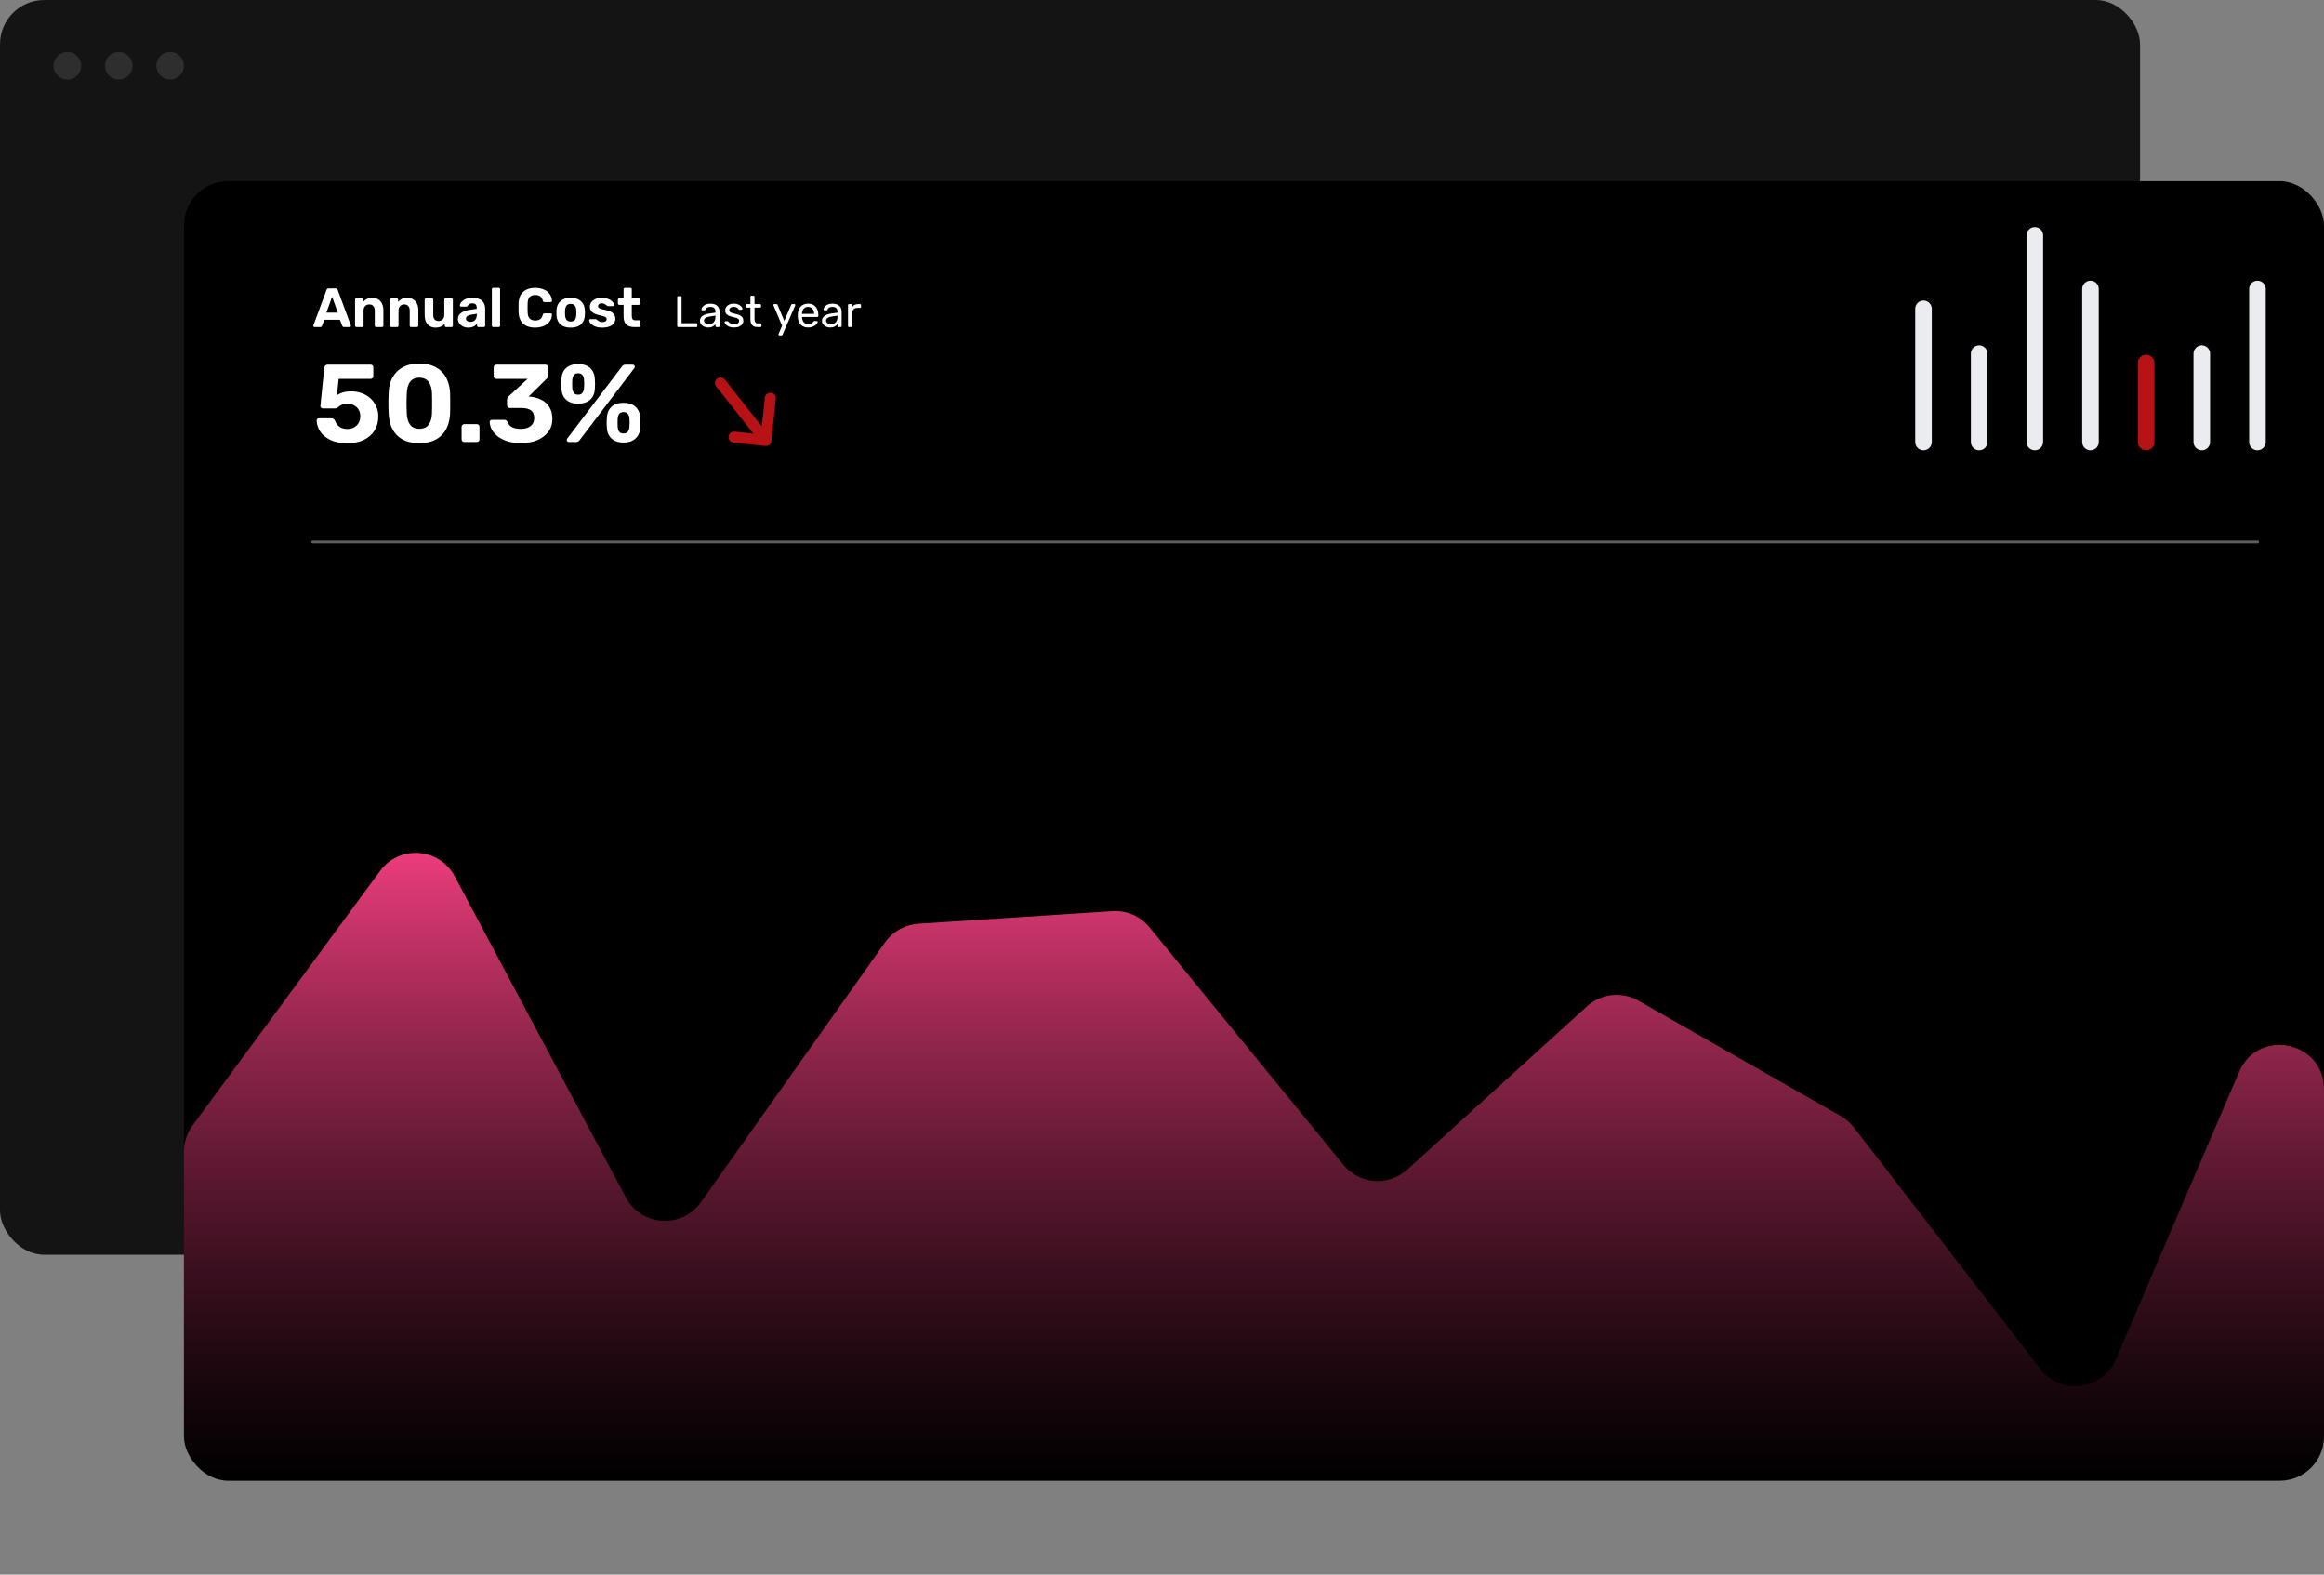 <svg width="4207" height="2850" viewBox="0 0 4207 2850" fill="none" xmlns="http://www.w3.org/2000/svg">
<rect x="0" y="0" width="4207" height="2850" fill="#808080" stroke="none"/>
<g clip-path="url(#clip0_200_46)">
<rect width="3874" height="2271" rx="80" fill="#141414"/>
<rect x="333" y="328" width="3874" height="2352" rx="80" fill="black"/>
<circle cx="122" cy="119" r="25" fill="#2E2E2E"/>
<circle cx="215" cy="119" r="25" fill="#2E2E2E"/>
<circle cx="308" cy="119" r="25" fill="#2E2E2E"/>
<path d="M1227.8 592C1227.21 592 1226.76 591.84 1226.44 591.52C1226.12 591.147 1225.96 590.693 1225.96 590.16V537.84C1225.96 537.307 1226.12 536.88 1226.44 536.56C1226.76 536.187 1227.21 536 1227.8 536H1232.04C1232.57 536 1233 536.187 1233.32 536.56C1233.64 536.88 1233.8 537.307 1233.8 537.84V585.04H1260.44C1261.03 585.04 1261.48 585.227 1261.8 585.6C1262.12 585.92 1262.28 586.373 1262.28 586.96V590.16C1262.28 590.693 1262.12 591.147 1261.8 591.52C1261.48 591.84 1261.03 592 1260.44 592H1227.8ZM1281.6 592.8C1278.93 592.8 1276.5 592.267 1274.32 591.2C1272.13 590.133 1270.37 588.693 1269.04 586.88C1267.7 585.067 1267.04 583.013 1267.04 580.72C1267.04 577.04 1268.53 574.107 1271.52 571.92C1274.5 569.733 1278.4 568.293 1283.2 567.6L1295.12 565.92V563.6C1295.12 561.04 1294.37 559.04 1292.88 557.6C1291.44 556.16 1289.06 555.44 1285.76 555.44C1283.36 555.44 1281.41 555.92 1279.92 556.88C1278.48 557.84 1277.46 559.067 1276.88 560.56C1276.56 561.36 1276 561.76 1275.2 561.76H1271.6C1271.01 561.76 1270.56 561.6 1270.24 561.28C1269.97 560.907 1269.84 560.48 1269.84 560C1269.84 559.2 1270.13 558.213 1270.72 557.04C1271.36 555.867 1272.32 554.72 1273.6 553.6C1274.88 552.48 1276.5 551.547 1278.48 550.8C1280.5 550 1282.96 549.6 1285.84 549.6C1289.04 549.6 1291.73 550.027 1293.92 550.88C1296.1 551.68 1297.81 552.773 1299.04 554.16C1300.32 555.547 1301.22 557.12 1301.76 558.88C1302.34 560.64 1302.64 562.427 1302.64 564.24V590.16C1302.64 590.693 1302.45 591.147 1302.08 591.52C1301.76 591.84 1301.33 592 1300.8 592H1297.12C1296.53 592 1296.08 591.84 1295.76 591.52C1295.44 591.147 1295.28 590.693 1295.28 590.16V586.72C1294.58 587.68 1293.65 588.64 1292.48 589.6C1291.3 590.507 1289.84 591.28 1288.08 591.92C1286.32 592.507 1284.16 592.8 1281.6 592.8ZM1283.28 586.8C1285.46 586.8 1287.46 586.347 1289.28 585.44C1291.09 584.48 1292.5 583.013 1293.52 581.04C1294.58 579.067 1295.12 576.587 1295.12 573.6V571.36L1285.84 572.72C1282.05 573.253 1279.2 574.16 1277.28 575.44C1275.36 576.667 1274.4 578.24 1274.4 580.16C1274.4 581.653 1274.82 582.907 1275.68 583.92C1276.58 584.88 1277.7 585.6 1279.04 586.08C1280.42 586.56 1281.84 586.8 1283.28 586.8ZM1328.54 592.8C1325.55 592.8 1322.99 592.427 1320.86 591.68C1318.73 590.933 1316.99 590.027 1315.66 588.96C1314.33 587.893 1313.31 586.827 1312.62 585.76C1311.98 584.693 1311.63 583.84 1311.58 583.2C1311.53 582.613 1311.71 582.16 1312.14 581.84C1312.57 581.52 1312.99 581.36 1313.42 581.36H1316.94C1317.26 581.36 1317.5 581.413 1317.66 581.52C1317.87 581.573 1318.14 581.787 1318.46 582.16C1319.15 582.907 1319.93 583.653 1320.78 584.4C1321.63 585.147 1322.67 585.76 1323.9 586.24C1325.18 586.72 1326.75 586.96 1328.62 586.96C1331.34 586.96 1333.58 586.453 1335.34 585.44C1337.1 584.373 1337.98 582.827 1337.98 580.8C1337.98 579.467 1337.61 578.4 1336.86 577.6C1336.17 576.8 1334.89 576.08 1333.02 575.44C1331.21 574.8 1328.7 574.133 1325.5 573.44C1322.3 572.693 1319.77 571.787 1317.9 570.72C1316.03 569.6 1314.7 568.293 1313.9 566.8C1313.1 565.253 1312.7 563.52 1312.7 561.6C1312.7 559.627 1313.29 557.733 1314.46 555.92C1315.63 554.053 1317.34 552.533 1319.58 551.36C1321.87 550.187 1324.73 549.6 1328.14 549.6C1330.91 549.6 1333.29 549.947 1335.26 550.64C1337.23 551.333 1338.86 552.213 1340.14 553.28C1341.42 554.293 1342.38 555.307 1343.02 556.32C1343.66 557.333 1344.01 558.187 1344.06 558.88C1344.11 559.413 1343.95 559.867 1343.58 560.24C1343.21 560.56 1342.78 560.72 1342.3 560.72H1338.94C1338.57 560.72 1338.25 560.64 1337.98 560.48C1337.77 560.32 1337.55 560.133 1337.34 559.92C1336.81 559.227 1336.17 558.533 1335.42 557.84C1334.73 557.147 1333.79 556.587 1332.62 556.16C1331.5 555.68 1330.01 555.44 1328.14 555.44C1325.47 555.44 1323.47 556 1322.14 557.12C1320.81 558.24 1320.14 559.653 1320.14 561.36C1320.14 562.373 1320.43 563.28 1321.02 564.08C1321.61 564.88 1322.73 565.6 1324.38 566.24C1326.03 566.88 1328.49 567.573 1331.74 568.32C1335.26 569.013 1338.03 569.947 1340.06 571.12C1342.09 572.293 1343.53 573.653 1344.38 575.2C1345.23 576.747 1345.66 578.533 1345.66 580.56C1345.66 582.8 1344.99 584.853 1343.66 586.72C1342.38 588.587 1340.46 590.08 1337.9 591.2C1335.39 592.267 1332.27 592.8 1328.54 592.8ZM1371.08 592C1368.1 592 1365.67 591.44 1363.8 590.32C1361.94 589.147 1360.58 587.52 1359.72 585.44C1358.87 583.307 1358.44 580.8 1358.44 577.92V556.8H1352.2C1351.67 556.8 1351.22 556.64 1350.84 556.32C1350.52 555.947 1350.36 555.493 1350.36 554.96V552.24C1350.36 551.707 1350.52 551.28 1350.84 550.96C1351.22 550.587 1351.67 550.4 1352.2 550.4H1358.44V537.04C1358.44 536.507 1358.6 536.08 1358.92 535.76C1359.3 535.387 1359.75 535.2 1360.28 535.2H1364.04C1364.58 535.2 1365 535.387 1365.32 535.76C1365.7 536.08 1365.88 536.507 1365.88 537.04V550.4H1375.8C1376.34 550.4 1376.76 550.587 1377.08 550.96C1377.46 551.28 1377.64 551.707 1377.64 552.24V554.96C1377.64 555.493 1377.46 555.947 1377.08 556.32C1376.76 556.64 1376.34 556.8 1375.8 556.8H1365.88V577.36C1365.88 579.867 1366.31 581.84 1367.16 583.28C1368.02 584.72 1369.54 585.44 1371.72 585.44H1376.6C1377.14 585.44 1377.56 585.627 1377.88 586C1378.26 586.32 1378.44 586.747 1378.44 587.28V590.16C1378.44 590.693 1378.26 591.147 1377.88 591.52C1377.56 591.84 1377.14 592 1376.6 592H1371.08ZM1410.79 607.2C1410.37 607.2 1409.99 607.04 1409.67 606.72C1409.35 606.4 1409.19 606.027 1409.19 605.6C1409.19 605.387 1409.22 605.173 1409.27 604.96C1409.33 604.747 1409.43 604.48 1409.59 604.16L1415.75 589.52L1400.47 553.44C1400.21 552.8 1400.07 552.347 1400.07 552.08C1400.07 551.6 1400.23 551.2 1400.55 550.88C1400.87 550.56 1401.27 550.4 1401.75 550.4H1405.67C1406.21 550.4 1406.63 550.533 1406.95 550.8C1407.27 551.067 1407.49 551.387 1407.59 551.76L1419.75 580.88L1432.23 551.76C1432.39 551.387 1432.61 551.067 1432.87 550.8C1433.19 550.533 1433.65 550.4 1434.23 550.4H1437.99C1438.47 550.4 1438.87 550.56 1439.19 550.88C1439.51 551.2 1439.67 551.573 1439.67 552C1439.67 552.267 1439.54 552.747 1439.27 553.44L1416.55 605.84C1416.39 606.213 1416.15 606.533 1415.83 606.8C1415.57 607.067 1415.14 607.2 1414.55 607.2H1410.79ZM1462.73 592.8C1457.24 592.8 1452.86 591.12 1449.61 587.76C1446.36 584.347 1444.57 579.707 1444.25 573.84C1444.2 573.147 1444.17 572.267 1444.17 571.2C1444.17 570.08 1444.2 569.173 1444.25 568.48C1444.46 564.693 1445.34 561.387 1446.89 558.56C1448.44 555.68 1450.54 553.467 1453.21 551.92C1455.93 550.373 1459.1 549.6 1462.73 549.6C1466.78 549.6 1470.17 550.453 1472.89 552.16C1475.66 553.867 1477.77 556.293 1479.21 559.44C1480.65 562.587 1481.37 566.267 1481.37 570.48V571.84C1481.37 572.427 1481.18 572.88 1480.81 573.2C1480.49 573.52 1480.06 573.68 1479.53 573.68H1451.85C1451.85 573.733 1451.85 573.84 1451.85 574C1451.85 574.16 1451.85 574.293 1451.85 574.4C1451.96 576.587 1452.44 578.64 1453.29 580.56C1454.14 582.427 1455.37 583.947 1456.97 585.12C1458.57 586.293 1460.49 586.88 1462.73 586.88C1464.65 586.88 1466.25 586.587 1467.53 586C1468.81 585.413 1469.85 584.773 1470.65 584.08C1471.45 583.333 1471.98 582.773 1472.25 582.4C1472.73 581.707 1473.1 581.307 1473.37 581.2C1473.64 581.04 1474.06 580.96 1474.65 580.96H1478.49C1479.02 580.96 1479.45 581.12 1479.77 581.44C1480.14 581.707 1480.3 582.107 1480.25 582.64C1480.2 583.44 1479.77 584.427 1478.97 585.6C1478.17 586.72 1477.02 587.84 1475.53 588.96C1474.04 590.08 1472.22 591.013 1470.09 591.76C1467.96 592.453 1465.5 592.8 1462.73 592.8ZM1451.85 568.16H1473.77V567.92C1473.77 565.52 1473.32 563.387 1472.41 561.52C1471.56 559.653 1470.3 558.187 1468.65 557.12C1467 556 1465.02 555.44 1462.73 555.44C1460.44 555.44 1458.46 556 1456.81 557.12C1455.21 558.187 1453.98 559.653 1453.13 561.52C1452.28 563.387 1451.85 565.52 1451.85 567.92V568.16ZM1502.54 592.8C1499.87 592.8 1497.44 592.267 1495.26 591.2C1493.07 590.133 1491.31 588.693 1489.98 586.88C1488.64 585.067 1487.98 583.013 1487.98 580.72C1487.98 577.04 1489.47 574.107 1492.46 571.92C1495.44 569.733 1499.34 568.293 1504.14 567.6L1516.06 565.92V563.6C1516.06 561.04 1515.31 559.04 1513.82 557.6C1512.38 556.16 1510 555.44 1506.7 555.44C1504.3 555.44 1502.35 555.92 1500.86 556.88C1499.42 557.84 1498.4 559.067 1497.82 560.56C1497.5 561.36 1496.94 561.76 1496.14 561.76H1492.54C1491.95 561.76 1491.5 561.6 1491.18 561.28C1490.91 560.907 1490.78 560.48 1490.78 560C1490.78 559.2 1491.07 558.213 1491.66 557.04C1492.3 555.867 1493.26 554.72 1494.54 553.6C1495.82 552.48 1497.44 551.547 1499.42 550.8C1501.44 550 1503.9 549.6 1506.78 549.6C1509.98 549.6 1512.67 550.027 1514.86 550.88C1517.04 551.68 1518.75 552.773 1519.98 554.16C1521.26 555.547 1522.16 557.12 1522.7 558.88C1523.28 560.64 1523.58 562.427 1523.58 564.24V590.16C1523.58 590.693 1523.39 591.147 1523.02 591.52C1522.7 591.84 1522.27 592 1521.74 592H1518.06C1517.47 592 1517.02 591.84 1516.7 591.52C1516.38 591.147 1516.22 590.693 1516.22 590.16V586.72C1515.52 587.68 1514.59 588.64 1513.42 589.6C1512.24 590.507 1510.78 591.28 1509.02 591.92C1507.26 592.507 1505.1 592.8 1502.54 592.8ZM1504.22 586.8C1506.4 586.8 1508.4 586.347 1510.22 585.44C1512.03 584.48 1513.44 583.013 1514.46 581.04C1515.52 579.067 1516.06 576.587 1516.06 573.6V571.36L1506.78 572.72C1502.99 573.253 1500.14 574.16 1498.22 575.44C1496.3 576.667 1495.34 578.24 1495.34 580.16C1495.34 581.653 1495.76 582.907 1496.62 583.92C1497.52 584.88 1498.64 585.6 1499.98 586.08C1501.36 586.56 1502.78 586.8 1504.22 586.8ZM1536.92 592C1536.38 592 1535.93 591.84 1535.56 591.52C1535.24 591.147 1535.08 590.693 1535.08 590.16V552.32C1535.08 551.787 1535.24 551.333 1535.56 550.96C1535.93 550.587 1536.38 550.4 1536.92 550.4H1540.6C1541.13 550.4 1541.58 550.587 1541.96 550.96C1542.33 551.333 1542.52 551.787 1542.52 552.32V555.84C1543.58 554.027 1545.05 552.667 1546.92 551.76C1548.78 550.853 1551.02 550.4 1553.64 550.4H1556.84C1557.37 550.4 1557.8 550.587 1558.12 550.96C1558.44 551.28 1558.6 551.707 1558.6 552.24V555.52C1558.6 556.053 1558.44 556.48 1558.12 556.8C1557.8 557.12 1557.37 557.28 1556.84 557.28H1552.04C1549.16 557.28 1546.89 558.133 1545.24 559.84C1543.58 561.493 1542.76 563.76 1542.76 566.64V590.16C1542.76 590.693 1542.57 591.147 1542.2 591.52C1541.82 591.84 1541.37 592 1540.84 592H1536.92Z" fill="white"/>
<path d="M569.3 592C568.7 592 568.2 591.8 567.8 591.4C567.4 590.933 567.2 590.433 567.2 589.9C567.2 589.567 567.233 589.267 567.3 589L591.1 524.7C591.3 523.967 591.7 523.333 592.3 522.8C592.9 522.267 593.733 522 594.8 522H607.6C608.667 522 609.5 522.267 610.1 522.8C610.7 523.333 611.1 523.967 611.3 524.7L635.1 589C635.167 589.267 635.2 589.567 635.2 589.9C635.2 590.433 635 590.933 634.6 591.4C634.2 591.8 633.7 592 633.1 592H622.7C621.7 592 620.967 591.767 620.5 591.3C620.033 590.833 619.733 590.4 619.6 590L615.3 578.8H587.1L582.8 590C582.667 590.4 582.367 590.833 581.9 591.3C581.433 591.767 580.7 592 579.7 592H569.3ZM590.8 565.9H611.5L601.2 537.1L590.8 565.9ZM645.11 592C644.443 592 643.877 591.767 643.41 591.3C642.943 590.833 642.71 590.233 642.71 589.5V542.5C642.71 541.767 642.943 541.167 643.41 540.7C643.877 540.233 644.443 540 645.11 540H654.91C655.643 540 656.243 540.233 656.71 540.7C657.177 541.167 657.41 541.767 657.41 542.5V546.4C659.143 544.267 661.377 542.5 664.11 541.1C666.843 539.7 670.177 539 674.11 539C678.043 539 681.477 539.9 684.41 541.7C687.41 543.433 689.743 546 691.41 549.4C693.143 552.733 694.01 556.8 694.01 561.6V589.5C694.01 590.233 693.743 590.833 693.21 591.3C692.743 591.767 692.177 592 691.51 592H680.91C680.177 592 679.577 591.767 679.11 591.3C678.643 590.833 678.41 590.233 678.41 589.5V562.2C678.41 558.667 677.543 555.933 675.81 554C674.143 552 671.677 551 668.41 551C665.277 551 662.777 552 660.91 554C659.043 555.933 658.11 558.667 658.11 562.2V589.5C658.11 590.233 657.877 590.833 657.41 591.3C656.943 591.767 656.377 592 655.71 592H645.11ZM708.391 592C707.725 592 707.158 591.767 706.691 591.3C706.225 590.833 705.991 590.233 705.991 589.5V542.5C705.991 541.767 706.225 541.167 706.691 540.7C707.158 540.233 707.725 540 708.391 540H718.191C718.925 540 719.525 540.233 719.991 540.7C720.458 541.167 720.691 541.767 720.691 542.5V546.4C722.425 544.267 724.658 542.5 727.391 541.1C730.125 539.7 733.458 539 737.391 539C741.325 539 744.758 539.9 747.691 541.7C750.691 543.433 753.025 546 754.691 549.4C756.425 552.733 757.291 556.8 757.291 561.6V589.5C757.291 590.233 757.025 590.833 756.491 591.3C756.025 591.767 755.458 592 754.791 592H744.191C743.458 592 742.858 591.767 742.391 591.3C741.925 590.833 741.691 590.233 741.691 589.5V562.2C741.691 558.667 740.825 555.933 739.091 554C737.425 552 734.958 551 731.691 551C728.558 551 726.058 552 724.191 554C722.325 555.933 721.391 558.667 721.391 562.2V589.5C721.391 590.233 721.158 590.833 720.691 591.3C720.225 591.767 719.658 592 718.991 592H708.391ZM788.373 593C784.506 593 781.073 592.133 778.073 590.4C775.139 588.6 772.839 586.033 771.173 582.7C769.573 579.3 768.773 575.2 768.773 570.4V542.5C768.773 541.767 769.006 541.167 769.473 540.7C769.939 540.233 770.506 540 771.173 540H781.773C782.506 540 783.106 540.233 783.573 540.7C784.039 541.167 784.273 541.767 784.273 542.5V569.8C784.273 577.267 787.539 581 794.073 581C797.206 581 799.673 580.033 801.473 578.1C803.339 576.1 804.273 573.333 804.273 569.8V542.5C804.273 541.767 804.506 541.167 804.973 540.7C805.439 540.233 806.039 540 806.773 540H817.373C818.039 540 818.606 540.233 819.073 540.7C819.539 541.167 819.773 541.767 819.773 542.5V589.5C819.773 590.233 819.539 590.833 819.073 591.3C818.606 591.767 818.039 592 817.373 592H807.573C806.839 592 806.239 591.767 805.773 591.3C805.306 590.833 805.073 590.233 805.073 589.5V585.6C803.339 588 801.106 589.833 798.373 591.1C795.639 592.367 792.306 593 788.373 593ZM847.659 593C844.125 593 840.959 592.333 838.159 591C835.359 589.6 833.125 587.733 831.459 585.4C829.792 583.067 828.959 580.467 828.959 577.6C828.959 572.867 830.859 569.133 834.659 566.4C838.525 563.667 843.592 561.8 849.859 560.8L862.959 558.9V557.1C862.959 554.5 862.359 552.5 861.159 551.1C859.959 549.7 857.859 549 854.859 549C852.659 549 850.892 549.433 849.559 550.3C848.225 551.167 847.192 552.3 846.459 553.7C845.925 554.567 845.159 555 844.159 555H834.659C833.925 555 833.359 554.8 832.959 554.4C832.559 553.933 832.392 553.4 832.459 552.8C832.459 551.667 832.892 550.333 833.759 548.8C834.625 547.267 835.959 545.767 837.759 544.3C839.559 542.767 841.859 541.5 844.659 540.5C847.459 539.5 850.892 539 854.959 539C859.159 539 862.759 539.5 865.759 540.5C868.759 541.5 871.159 542.9 872.959 544.7C874.759 546.5 876.092 548.6 876.959 551C877.825 553.333 878.259 555.867 878.259 558.6V589.5C878.259 590.233 878.025 590.833 877.559 591.3C877.092 591.767 876.492 592 875.759 592H865.959C865.292 592 864.725 591.767 864.259 591.3C863.792 590.833 863.559 590.233 863.559 589.5V585.8C862.692 587.067 861.525 588.267 860.059 589.4C858.592 590.467 856.825 591.333 854.759 592C852.759 592.667 850.392 593 847.659 593ZM851.659 582.6C853.859 582.6 855.825 582.133 857.559 581.2C859.292 580.267 860.659 578.833 861.659 576.9C862.659 574.967 863.159 572.533 863.159 569.6V567.9L853.859 569.4C850.259 570 847.625 570.9 845.959 572.1C844.292 573.3 843.459 574.767 843.459 576.5C843.459 577.767 843.825 578.867 844.559 579.8C845.359 580.733 846.392 581.433 847.659 581.9C848.925 582.367 850.259 582.6 851.659 582.6ZM892.866 592C892.133 592 891.533 591.767 891.066 591.3C890.6 590.833 890.366 590.233 890.366 589.5V523.5C890.366 522.767 890.6 522.167 891.066 521.7C891.533 521.233 892.133 521 892.866 521H902.866C903.533 521 904.1 521.233 904.566 521.7C905.033 522.167 905.266 522.767 905.266 523.5V589.5C905.266 590.233 905.033 590.833 904.566 591.3C904.1 591.767 903.533 592 902.866 592H892.866ZM968.876 593C962.609 593 957.276 591.967 952.876 589.9C948.542 587.767 945.176 584.7 942.776 580.7C940.376 576.633 939.042 571.7 938.776 565.9C938.709 563.167 938.676 560.233 938.676 557.1C938.676 553.967 938.709 550.967 938.776 548.1C939.042 542.367 940.376 537.5 942.776 533.5C945.242 529.433 948.676 526.333 953.076 524.2C957.476 522.067 962.742 521 968.876 521C973.342 521 977.409 521.567 981.076 522.7C984.742 523.833 987.909 525.467 990.576 527.6C993.242 529.733 995.309 532.233 996.776 535.1C998.242 537.967 999.042 541.167 999.176 544.7C999.176 545.3 998.942 545.8 998.476 546.2C998.076 546.6 997.576 546.8 996.976 546.8H985.576C984.776 546.8 984.142 546.6 983.676 546.2C983.209 545.8 982.842 545.133 982.576 544.2C981.576 540.267 979.909 537.567 977.576 536.1C975.242 534.633 972.342 533.9 968.876 533.9C964.742 533.9 961.476 535.033 959.076 537.3C956.676 539.567 955.376 543.333 955.176 548.6C954.976 554.067 954.976 559.667 955.176 565.4C955.376 570.667 956.676 574.433 959.076 576.7C961.476 578.967 964.742 580.1 968.876 580.1C972.342 580.1 975.242 579.367 977.576 577.9C979.976 576.367 981.642 573.667 982.576 569.8C982.842 568.8 983.209 568.133 983.676 567.8C984.142 567.4 984.776 567.2 985.576 567.2H996.976C997.576 567.2 998.076 567.4 998.476 567.8C998.942 568.2 999.176 568.7 999.176 569.3C999.042 572.833 998.242 576.033 996.776 578.9C995.309 581.767 993.242 584.267 990.576 586.4C987.909 588.533 984.742 590.167 981.076 591.3C977.409 592.433 973.342 593 968.876 593ZM1033.11 593C1027.58 593 1022.95 592.1 1019.21 590.3C1015.48 588.433 1012.61 585.8 1010.61 582.4C1008.68 579 1007.61 575.033 1007.41 570.5C1007.35 569.167 1007.31 567.667 1007.31 566C1007.31 564.267 1007.35 562.767 1007.41 561.5C1007.61 556.9 1008.75 552.933 1010.81 549.6C1012.88 546.2 1015.78 543.6 1019.51 541.8C1023.25 539.933 1027.78 539 1033.11 539C1038.38 539 1042.88 539.933 1046.61 541.8C1050.35 543.6 1053.25 546.2 1055.31 549.6C1057.38 552.933 1058.51 556.9 1058.71 561.5C1058.85 562.767 1058.91 564.267 1058.91 566C1058.91 567.667 1058.85 569.167 1058.71 570.5C1058.51 575.033 1057.41 579 1055.41 582.4C1053.48 585.8 1050.65 588.433 1046.91 590.3C1043.18 592.1 1038.58 593 1033.11 593ZM1033.11 582C1036.38 582 1038.85 581 1040.51 579C1042.18 576.933 1043.08 573.933 1043.21 570C1043.28 569 1043.31 567.667 1043.31 566C1043.31 564.333 1043.28 563 1043.21 562C1043.08 558.133 1042.18 555.167 1040.51 553.1C1038.85 551.033 1036.38 550 1033.11 550C1029.85 550 1027.35 551.033 1025.61 553.1C1023.95 555.167 1023.05 558.133 1022.91 562C1022.85 563 1022.81 564.333 1022.81 566C1022.81 567.667 1022.85 569 1022.91 570C1023.05 573.933 1023.95 576.933 1025.61 579C1027.35 581 1029.85 582 1033.11 582ZM1089.87 593C1085.74 593 1082.17 592.533 1079.17 591.6C1076.24 590.6 1073.84 589.4 1071.97 588C1070.17 586.6 1068.8 585.2 1067.87 583.8C1067 582.333 1066.54 581.1 1066.47 580.1C1066.4 579.367 1066.64 578.767 1067.17 578.3C1067.7 577.833 1068.24 577.6 1068.77 577.6H1078.47C1078.67 577.6 1078.87 577.633 1079.07 577.7C1079.27 577.767 1079.47 577.933 1079.67 578.2C1080.54 578.8 1081.44 579.5 1082.37 580.3C1083.3 581.033 1084.37 581.667 1085.57 582.2C1086.84 582.733 1088.4 583 1090.27 583C1092.47 583 1094.34 582.567 1095.87 581.7C1097.4 580.767 1098.17 579.467 1098.17 577.8C1098.17 576.6 1097.8 575.6 1097.07 574.8C1096.4 574 1095.1 573.267 1093.17 572.6C1091.24 571.933 1088.37 571.2 1084.57 570.4C1080.97 569.6 1077.9 568.533 1075.37 567.2C1072.84 565.867 1070.94 564.2 1069.67 562.2C1068.4 560.133 1067.77 557.667 1067.77 554.8C1067.77 552.2 1068.57 549.7 1070.17 547.3C1071.84 544.9 1074.27 542.933 1077.47 541.4C1080.67 539.8 1084.67 539 1089.47 539C1093.14 539 1096.34 539.467 1099.07 540.4C1101.87 541.267 1104.2 542.4 1106.07 543.8C1107.94 545.133 1109.34 546.533 1110.27 548C1111.27 549.4 1111.8 550.633 1111.87 551.7C1111.94 552.367 1111.74 552.933 1111.27 553.4C1110.8 553.867 1110.27 554.1 1109.67 554.1H1100.77C1100.44 554.1 1100.14 554.067 1099.87 554C1099.6 553.867 1099.37 553.7 1099.17 553.5C1098.37 552.967 1097.54 552.367 1096.67 551.7C1095.87 550.967 1094.9 550.333 1093.77 549.8C1092.64 549.267 1091.17 549 1089.37 549C1087.17 549 1085.47 549.5 1084.27 550.5C1083.14 551.433 1082.57 552.633 1082.57 554.1C1082.57 555.033 1082.87 555.9 1083.47 556.7C1084.07 557.5 1085.3 558.233 1087.17 558.9C1089.04 559.567 1091.87 560.267 1095.67 561C1100.2 561.8 1103.8 563 1106.47 564.6C1109.14 566.2 1111.04 568.067 1112.17 570.2C1113.37 572.267 1113.97 574.5 1113.97 576.9C1113.97 580.033 1113.04 582.833 1111.17 585.3C1109.3 587.7 1106.57 589.6 1102.97 591C1099.44 592.333 1095.07 593 1089.87 593ZM1148.37 592C1144.24 592 1140.71 591.333 1137.77 590C1134.84 588.6 1132.61 586.467 1131.07 583.6C1129.61 580.733 1128.87 577.133 1128.87 572.8V551.8H1121.07C1120.34 551.8 1119.74 551.567 1119.27 551.1C1118.81 550.633 1118.57 550.033 1118.57 549.3V542.5C1118.57 541.767 1118.81 541.167 1119.27 540.7C1119.74 540.233 1120.34 540 1121.07 540H1128.87V523.5C1128.87 522.767 1129.11 522.167 1129.57 521.7C1130.11 521.233 1130.71 521 1131.37 521H1141.17C1141.91 521 1142.51 521.233 1142.97 521.7C1143.44 522.167 1143.67 522.767 1143.67 523.5V540H1156.17C1156.84 540 1157.41 540.233 1157.87 540.7C1158.34 541.167 1158.57 541.767 1158.57 542.5V549.3C1158.57 550.033 1158.34 550.633 1157.87 551.1C1157.41 551.567 1156.84 551.8 1156.17 551.8H1143.67V571.6C1143.67 574.133 1144.11 576.133 1144.97 577.6C1145.91 579 1147.51 579.7 1149.77 579.7H1157.07C1157.74 579.7 1158.31 579.933 1158.77 580.4C1159.24 580.867 1159.47 581.433 1159.47 582.1V589.5C1159.47 590.233 1159.24 590.833 1158.77 591.3C1158.31 591.767 1157.74 592 1157.07 592H1148.37Z" fill="white"/>
<path d="M628.594 802.2C616.594 802.2 606.527 800.267 598.394 796.4C590.261 792.533 584.061 787.467 579.794 781.2C575.661 774.933 573.461 768.267 573.194 761.2C573.194 760 573.594 759 574.394 758.2C575.194 757.4 576.194 757 577.394 757H599.994C601.594 757 602.861 757.4 603.794 758.2C604.861 758.867 605.661 759.8 606.194 761C607.527 764.6 609.261 767.533 611.394 769.8C613.661 772.067 616.261 773.733 619.194 774.8C622.127 775.867 625.261 776.4 628.594 776.4C632.861 776.4 636.794 775.533 640.394 773.8C643.994 771.933 646.861 769.267 648.994 765.8C651.127 762.333 652.194 758.067 652.194 753C652.194 748.6 651.194 744.733 649.194 741.4C647.194 738.067 644.394 735.467 640.794 733.6C637.194 731.733 633.127 730.8 628.594 730.8C625.127 730.8 622.261 731.2 619.994 732C617.861 732.8 616.061 733.8 614.594 735C613.127 736.067 611.794 737.067 610.594 738C609.394 738.8 608.061 739.2 606.594 739.2H584.394C583.194 739.2 582.127 738.8 581.194 738C580.394 737.067 579.994 736 579.994 734.8L586.994 665.8C587.261 663.933 587.927 662.533 588.994 661.6C590.194 660.533 591.594 660 593.194 660H670.794C672.261 660 673.461 660.467 674.394 661.4C675.327 662.333 675.794 663.533 675.794 665V681C675.794 682.333 675.327 683.467 674.394 684.4C673.461 685.333 672.261 685.8 670.794 685.8H612.994L609.994 715.2C612.661 713.467 615.927 711.933 619.794 710.6C623.794 709.133 629.327 708.4 636.394 708.4C642.794 708.4 648.861 709.467 654.594 711.6C660.461 713.6 665.661 716.6 670.194 720.6C674.727 724.6 678.261 729.4 680.794 735C683.461 740.467 684.794 746.733 684.794 753.8C684.794 763.4 682.527 771.867 677.994 779.2C673.461 786.4 666.994 792.067 658.594 796.2C650.194 800.2 640.194 802.2 628.594 802.2ZM759.161 802C749.561 802 741.295 800.667 734.361 798C727.561 795.2 721.895 791.4 717.361 786.6C712.961 781.667 709.628 776 707.361 769.6C705.228 763.067 703.961 756.133 703.561 748.8C703.428 745.2 703.295 741.2 703.161 736.8C703.161 732.267 703.161 727.733 703.161 723.2C703.295 718.667 703.428 714.533 703.561 710.8C703.828 703.467 705.095 696.6 707.361 690.2C709.761 683.8 713.228 678.2 717.761 673.4C722.295 668.6 727.961 664.867 734.761 662.2C741.695 659.4 749.828 658 759.161 658C768.495 658 776.561 659.4 783.361 662.2C790.161 664.867 795.828 668.6 800.361 673.4C804.895 678.2 808.295 683.8 810.561 690.2C812.961 696.6 814.361 703.467 814.761 710.8C814.895 714.533 814.961 718.667 814.961 723.2C815.095 727.733 815.095 732.267 814.961 736.8C814.961 741.2 814.895 745.2 814.761 748.8C814.361 756.133 813.028 763.067 810.761 769.6C808.495 776 805.095 781.667 800.561 786.6C796.161 791.4 790.495 795.2 783.561 798C776.761 800.667 768.628 802 759.161 802ZM759.161 776C766.895 776 772.561 773.467 776.161 768.4C779.761 763.333 781.695 756.467 781.961 747.8C782.095 743.933 782.161 739.933 782.161 735.8C782.295 731.667 782.295 727.533 782.161 723.4C782.161 719.267 782.095 715.4 781.961 711.8C781.695 703.533 779.761 696.8 776.161 691.6C772.561 686.4 766.895 683.733 759.161 683.6C751.295 683.733 745.561 686.4 741.961 691.6C738.495 696.8 736.628 703.533 736.361 711.8C736.228 715.4 736.095 719.267 735.961 723.4C735.961 727.533 735.961 731.667 735.961 735.8C736.095 739.933 736.228 743.933 736.361 747.8C736.628 756.467 738.561 763.333 742.161 768.4C745.761 773.467 751.428 776 759.161 776ZM840.597 800C839.131 800 837.931 799.533 836.997 798.6C836.064 797.667 835.597 796.467 835.597 795V772.6C835.597 771.133 836.064 769.933 836.997 769C837.931 768.067 839.131 767.6 840.597 767.6H862.997C864.464 767.6 865.664 768.067 866.597 769C867.531 769.933 867.997 771.133 867.997 772.6V795C867.997 796.467 867.531 797.667 866.597 798.6C865.664 799.533 864.464 800 862.997 800H840.597ZM943.071 802C933.204 802 924.737 800.8 917.671 798.4C910.604 796 904.804 792.933 900.271 789.2C895.737 785.467 892.337 781.4 890.071 777C887.804 772.467 886.604 768.133 886.471 764C886.471 762.8 886.871 761.8 887.671 761C888.471 760.2 889.471 759.8 890.671 759.8H912.671C914.137 759.8 915.337 760.133 916.271 760.8C917.204 761.333 918.071 762.333 918.871 763.8C919.937 766.867 921.671 769.333 924.071 771.2C926.471 773.067 929.271 774.4 932.471 775.2C935.804 775.867 939.337 776.2 943.071 776.2C950.537 776.2 956.404 774.467 960.671 771C964.937 767.533 967.071 762.667 967.071 756.4C967.071 750 965.071 745.4 961.071 742.6C957.071 739.8 951.404 738.4 944.071 738.4H922.671C921.337 738.4 920.204 737.933 919.271 737C918.337 736.067 917.871 734.933 917.871 733.6V723.8C917.871 722.2 918.137 720.867 918.671 719.8C919.337 718.733 920.004 717.933 920.671 717.4L955.071 685.8H898.671C897.204 685.8 896.004 685.333 895.071 684.4C894.137 683.467 893.671 682.333 893.671 681V665C893.671 663.533 894.137 662.333 895.071 661.4C896.004 660.467 897.204 660 898.671 660H987.471C988.937 660 990.137 660.467 991.071 661.4C992.004 662.333 992.471 663.533 992.471 665V679.4C992.471 680.867 992.204 682.133 991.671 683.2C991.137 684.133 990.471 684.867 989.671 685.4L957.071 717.6L959.071 717.8C966.937 718.6 973.937 720.533 980.071 723.6C986.204 726.667 991.004 731.067 994.471 736.8C998.071 742.4 999.871 749.533 999.871 758.2C999.871 767.267 997.404 775.067 992.471 781.6C987.537 788.133 980.804 793.2 972.271 796.8C963.737 800.267 954.004 802 943.071 802ZM1030.38 800C1027.45 800 1025.98 798.667 1025.98 796C1025.98 795.2 1026.25 794.467 1026.78 793.8L1125.58 663.8C1126.51 662.6 1127.45 661.667 1128.38 661C1129.31 660.333 1130.65 660 1132.38 660H1144.78C1147.71 660 1149.18 661.333 1149.18 664C1149.18 664.8 1148.91 665.533 1148.38 666.2L1049.58 796.2C1048.65 797.4 1047.71 798.333 1046.78 799C1045.98 799.667 1044.65 800 1042.78 800H1030.38ZM1128.78 801C1119.71 801 1112.51 798.6 1107.18 793.8C1101.98 789 1099.11 782.6 1098.58 774.6C1098.31 771.133 1098.18 768.067 1098.18 765.4C1098.31 762.733 1098.45 759.533 1098.58 755.8C1098.98 747.8 1101.71 741.333 1106.78 736.4C1111.98 731.467 1119.31 729 1128.78 729C1138.25 729 1145.51 731.467 1150.58 736.4C1155.78 741.333 1158.58 747.8 1158.98 755.8C1159.25 759.533 1159.38 762.733 1159.38 765.4C1159.38 768.067 1159.25 771.133 1158.98 774.6C1158.58 782.6 1155.65 789 1150.18 793.8C1144.85 798.6 1137.71 801 1128.78 801ZM1128.78 784.6C1131.31 784.6 1133.31 784.067 1134.78 783C1136.25 781.933 1137.31 780.533 1137.98 778.8C1138.78 777.067 1139.25 775.267 1139.38 773.4C1139.65 770.333 1139.78 767.6 1139.78 765.2C1139.78 762.667 1139.65 759.867 1139.38 756.8C1139.25 754 1138.38 751.467 1136.78 749.2C1135.18 746.933 1132.51 745.8 1128.78 745.8C1125.05 745.8 1122.38 746.933 1120.78 749.2C1119.31 751.467 1118.45 754 1118.18 756.8C1118.05 759.867 1117.98 762.667 1117.98 765.2C1117.98 767.6 1118.05 770.333 1118.18 773.4C1118.45 775.267 1118.85 777.067 1119.38 778.8C1120.05 780.533 1121.11 781.933 1122.58 783C1124.18 784.067 1126.25 784.6 1128.78 784.6ZM1046.58 730.6C1037.51 730.6 1030.31 728.267 1024.98 723.6C1019.78 718.8 1016.91 712.4 1016.38 704.4C1016.11 700.933 1015.98 697.933 1015.98 695.4C1016.11 692.733 1016.25 689.533 1016.38 685.8C1016.78 677.667 1019.51 671.2 1024.58 666.4C1029.78 661.467 1037.11 659 1046.58 659C1056.18 659 1063.51 661.467 1068.58 666.4C1073.65 671.2 1076.38 677.667 1076.78 685.8C1077.05 689.533 1077.18 692.733 1077.18 695.4C1077.18 697.933 1077.05 700.933 1076.78 704.4C1076.38 712.4 1073.51 718.8 1068.18 723.6C1062.85 728.267 1055.65 730.6 1046.58 730.6ZM1046.58 714.4C1049.11 714.4 1051.11 713.867 1052.58 712.8C1054.05 711.733 1055.11 710.333 1055.78 708.6C1056.58 706.867 1057.05 705.133 1057.18 703.4C1057.45 700.2 1057.58 697.4 1057.58 695C1057.58 692.467 1057.45 689.733 1057.18 686.8C1057.05 684 1056.18 681.467 1054.58 679.2C1052.98 676.8 1050.31 675.6 1046.58 675.6C1042.85 675.6 1040.18 676.8 1038.58 679.2C1037.11 681.467 1036.25 684 1035.98 686.8C1035.85 689.733 1035.78 692.467 1035.78 695C1035.78 697.4 1035.85 700.2 1035.98 703.4C1036.25 705.133 1036.71 706.867 1037.38 708.6C1038.05 710.333 1039.11 711.733 1040.58 712.8C1042.05 713.867 1044.05 714.4 1046.58 714.4Z" fill="white"/>
<path d="M1304.33 693.297L1386.42 797.201M1386.42 797.201L1394.45 720.795M1386.42 797.201L1328.87 791.152" stroke="#B71215" stroke-width="20" stroke-linecap="round" stroke-linejoin="round"/>
<path d="M3482 559V800" stroke="#EBECF0" stroke-width="30" stroke-linecap="round"/>
<path d="M3582.75 800V640" stroke="#EBECF0" stroke-width="30" stroke-linecap="round"/>
<path d="M3985.77 800V640" stroke="#EBECF0" stroke-width="30" stroke-linecap="round"/>
<path d="M3683.51 800V426" stroke="#EBECF0" stroke-width="30" stroke-linecap="round"/>
<path d="M3784.26 800V523" stroke="#EBECF0" stroke-width="30" stroke-linecap="round"/>
<path d="M4086.53 800V523" stroke="#EBECF0" stroke-width="30" stroke-linecap="round"/>
<path d="M3885.02 800V657" stroke="#B71215" stroke-width="30" stroke-linecap="round"/>
<path d="M565.979 980.809H4086.98" stroke="white" stroke-opacity="0.37" stroke-width="5" stroke-linecap="round"/>
<path d="M333 2084.47C333 2067.39 338.465 2050.76 348.596 2037.01L688.145 1576.19C723.059 1528.81 795.465 1534.08 823.148 1586.02L1132.95 2167.3C1160.94 2219.81 1234.41 2224.48 1268.82 2175.94L1602.29 1705.49C1616.23 1685.82 1638.31 1673.49 1662.37 1671.92L2013.68 1649.13C2039.47 1647.45 2064.48 1658.34 2080.83 1678.36L2431.88 2108.23C2460.87 2143.74 2513.71 2147.67 2547.64 2116.84L2872.7 1821.52C2898.32 1798.24 2936.02 1794.09 2966.11 1811.23L3332.19 2019.88C3341.38 2025.12 3349.44 2032.12 3355.9 2040.49L3693.38 2477.55C3730.68 2525.86 3806.15 2516.29 3830.22 2460.2L4053.48 1939.87C4087.78 1859.94 4207 1884.44 4207 1971.42V2600C4207 2644.18 4171.18 2680 4127 2680H3776.56H3346.11H2915.67H2485.22H2054.78H1624.33H1193.89H763.444H413C368.817 2680 333 2644.18 333 2600V2084.47Z" fill="url(#paint0_linear_200_46)"/>
</g>
<defs>
<linearGradient id="paint0_linear_200_46" x1="2270" y1="1474" x2="2270" y2="2680" gradientUnits="userSpaceOnUse">
<stop stop-color="#FF4286"/>
<stop offset="1" stop-color="#992850" stop-opacity="0"/>
</linearGradient>
<clipPath id="clip0_200_46">
<rect width="4207" height="2849.36" fill="white"/>
</clipPath>
</defs>
</svg>
